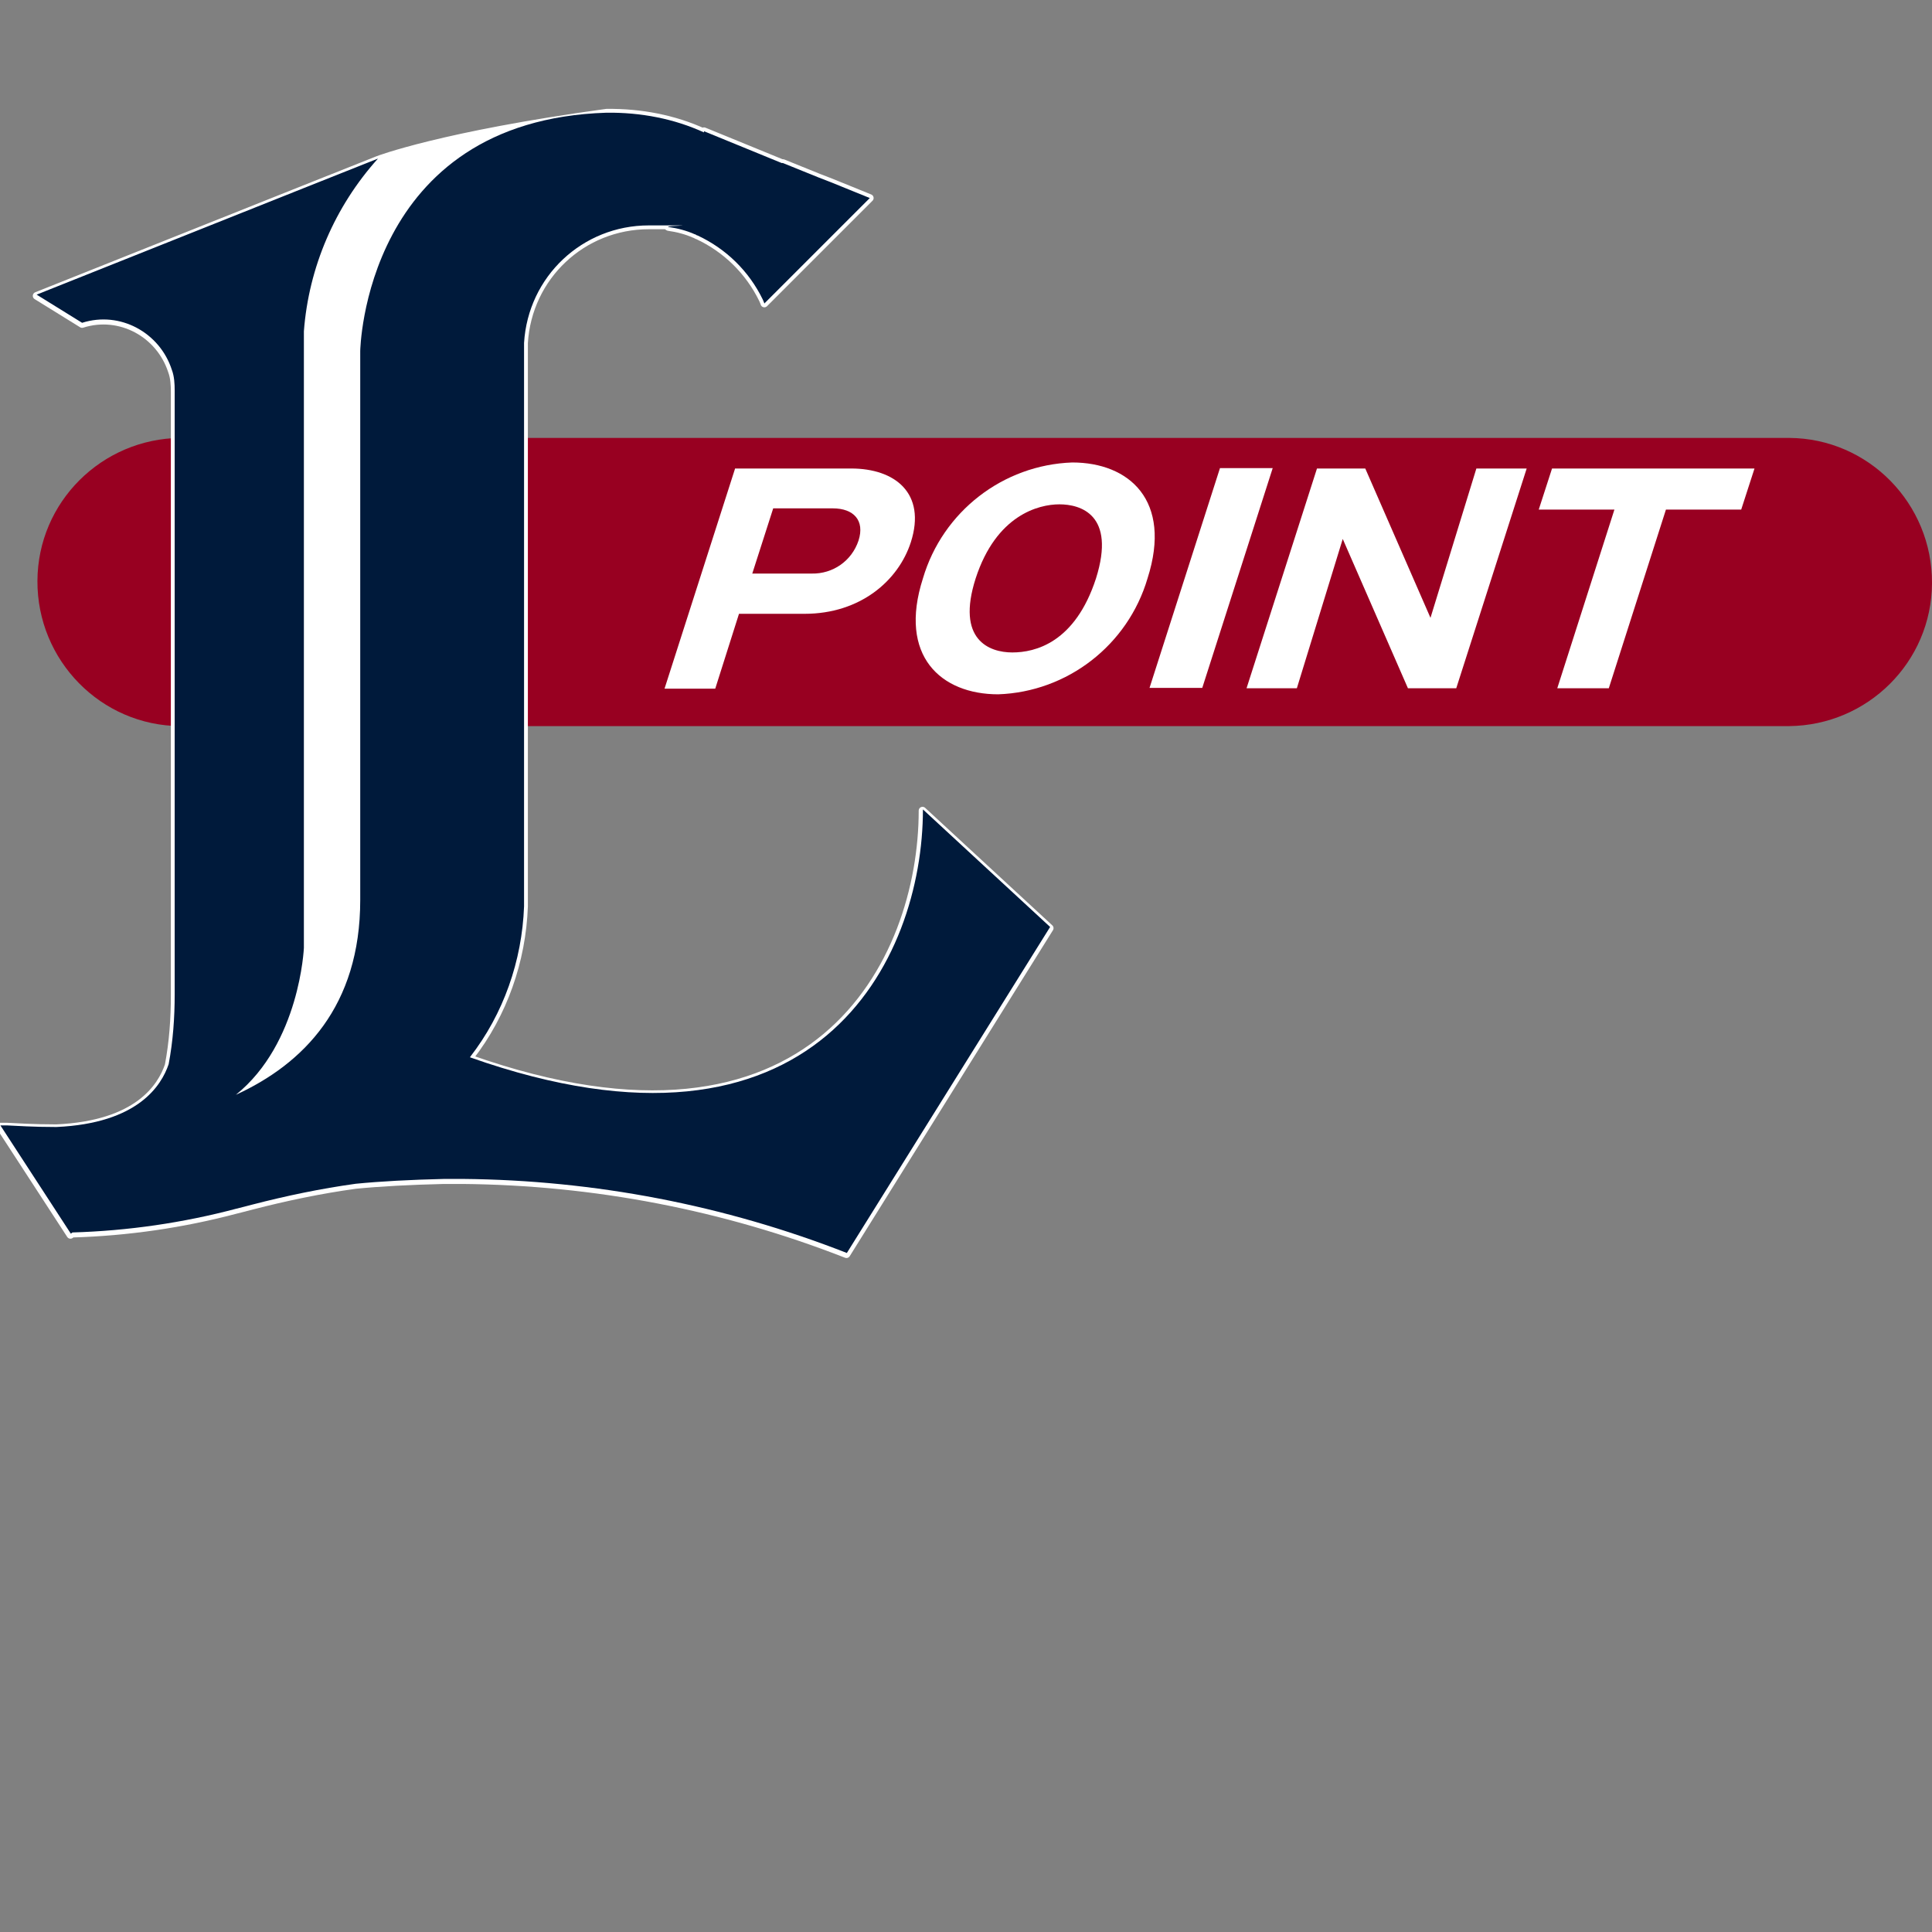 <?xml version="1.0" encoding="UTF-8"?>
<svg xmlns="http://www.w3.org/2000/svg" version="1.1" viewBox="0 0 480 480">
  <rect x="0" y="0" width="480" height="480" fill="#808080" stroke="none"/>
  <defs>
    <style>
      .cls-1 {
        stroke: #fff;
        stroke-linecap: round;
        stroke-linejoin: round;
        stroke-width: 1.9px;
      }

      .cls-1, .cls-2 {
        fill: #fff;
      }

      .cls-3 {
        fill: #980021;
      }

      .cls-4 {
        fill: #001a3b;
      }
    </style>
  </defs>
  <!-- Generator: Adobe Illustrator 28.6.0, SVG Export Plug-In . SVG Version: 1.2.0 Build 709)  -->
  <g>
    <g id="_レイヤー_1" data-name="レイヤー_1">
      <g id="_レイヤー_1-2" data-name="_レイヤー_1">
        <g id="_レイヤー_1-2">
          <g id="_グループ_1128">
            <path id="_パス_66" class="cls-3" d="M44.8,180.4c-19.7-.1-35.6-16.3-35.5-36.1.1-19.6,16-35.3,35.5-35.5h399.7c19.7.1,35.6,16.3,35.5,36.1-.1,19.6-16,35.3-35.5,35.5H44.8h0Z"/>
            <g id="_グループ_266">
              <path id="_パス_67" class="cls-2" d="M182.6,116.4h28.9c10.8,0,18.7,6.1,14.8,18.3-3.1,9.6-12.6,17.8-26.4,17.8h-16.3l-5.9,18.6h-12.6l17.5-54.6h0ZM186.9,142.5h14.8c5.2.1,9.9-3.1,11.6-8.2,1.6-5-1.2-8-6.4-8h-14.8l-5.2,16.2h0Z"/>
              <path id="_パス_68" class="cls-2" d="M248,172.5c-14.2,0-24.9-9.5-18.7-28.8,4.9-16.6,19.9-28.2,37.1-28.8,14.1,0,24.9,9.4,18.7,28.8-4.9,16.6-19.9,28.2-37.1,28.8ZM242.4,143.7c-4.9,15.3,3.4,18.4,9.1,18.4s15.6-2.4,20.8-18.4c5-15.9-3.9-18.4-9.1-18.4s-15.7,2.7-20.8,18.4h0Z"/>
              <path id="_パス_69" class="cls-2" d="M298.8,170.9h-13.2l17.5-54.6h13.1l-17.5,54.6h.1Z"/>
              <path id="_パス_70" class="cls-2" d="M349.8,171l-16.2-37.1-11.4,37.1h-12.5l17.5-54.6h12l16.2,37.1,11.4-37.1h12.5l-17.5,54.6h-12Z"/>
              <path id="_パス_71" class="cls-2" d="M399.7,171h-12.8l14.2-44.4h-18.8l3.3-10.2h50.3l-3.3,10.2h-18.7l-14.2,44.4h0Z"/>
            </g>
            <g id="_グループ_267">
              <path id="_パス_72" class="cls-1" d="M116.8,262.6c8.3-10.7,12.9-23.9,13.4-37.4V85.2c1-16.5,14.5-29.2,31-29.2s3.3,0,4.9.4h0c2.2.3,4.5.9,6.5,1.8.3,0,.4.3.7.3,7.1,3.3,12.8,8.9,16.2,15.9.3.6.4,1,.4,1h0l4.9-4.9,8.5-8.5h0l8.3-8.3,4.5-4.5-9.6-3.9-3.1-1.2-8.9-3.6h-.3l-19.3-7.9v.3c-7.4-3.4-15.7-5-24.2-4.9-41,5.6-56.8,11.7-56.8,11.7l-18.6,7.4L9.1,73.5l11.3,7c9.4-3,19.3,2.4,22.3,11.7.6,1.6.7,3.4.7,5.2v149.9c0,5.8-.4,11.6-1.5,17.4-1.8,5.3-7.6,14.7-27.9,15.6-5.8,0-10.1-.3-12.3-.4H0l17.5,26.9.4-.3c13.8-.4,27.5-2.4,40.7-5.9h0c1.3-.3,2.7-.7,3.9-1,8.5-2.2,17.1-4,25.8-5.2,6.1-.6,13.5-1,22-1.2h4.6c32.7.3,65,6.5,95.4,18.4l50.5-81-31.6-29.2c0,37.3-26.4,92-112.5,61.6"/>
            </g>
            <path id="_パス_73" class="cls-4" d="M116.8,262.6c8.3-10.7,12.9-23.9,13.4-37.4V85.2c1-16.5,14.5-29.2,31-29.2s3.3,0,4.9.4h0c2.2.3,4.5.9,6.5,1.8.3,0,.4.3.7.3,7.1,3.3,12.8,8.9,16.2,15.9.3.6.4,1,.4,1h0l4.9-4.9,8.5-8.5h0l8.3-8.3,4.5-4.5-9.6-3.9-3.1-1.2-8.9-3.6h-.3l-19.3-7.9v.3c-7.4-3.4-15.7-5-24.2-4.9-60.3,1.9-61.2,59.2-61.2,59.2v136.4c0,26.4-14.1,40.7-30.9,48.4,15.9-12.8,16.9-36.5,16.9-36.5V82.3c1.2-15.9,7.7-31,18.4-42.9l-18.6,7.4L9.1,73.2l11.3,7c9.4-3,19.3,2.4,22.3,11.7.6,1.6.7,3.4.7,5.2v149.9c0,5.8-.4,11.6-1.5,17.4-1.8,5.3-7.6,14.7-27.9,15.6-5.8,0-10.1-.3-12.3-.4H.1l17.5,26.9.4-.3c13.8-.4,27.5-2.4,40.7-5.9h0c1.3-.3,2.7-.7,3.9-1,8.5-2.2,17.1-4,25.8-5.2,6.1-.6,13.5-1,22-1.2h4.6c32.7.3,65,6.5,95.4,18.4l50.5-81-31.6-29.2c0,37.3-26.4,92-112.5,61.6"/>
          </g>
        </g>
      </g>
    </g>
  </g>
</svg>